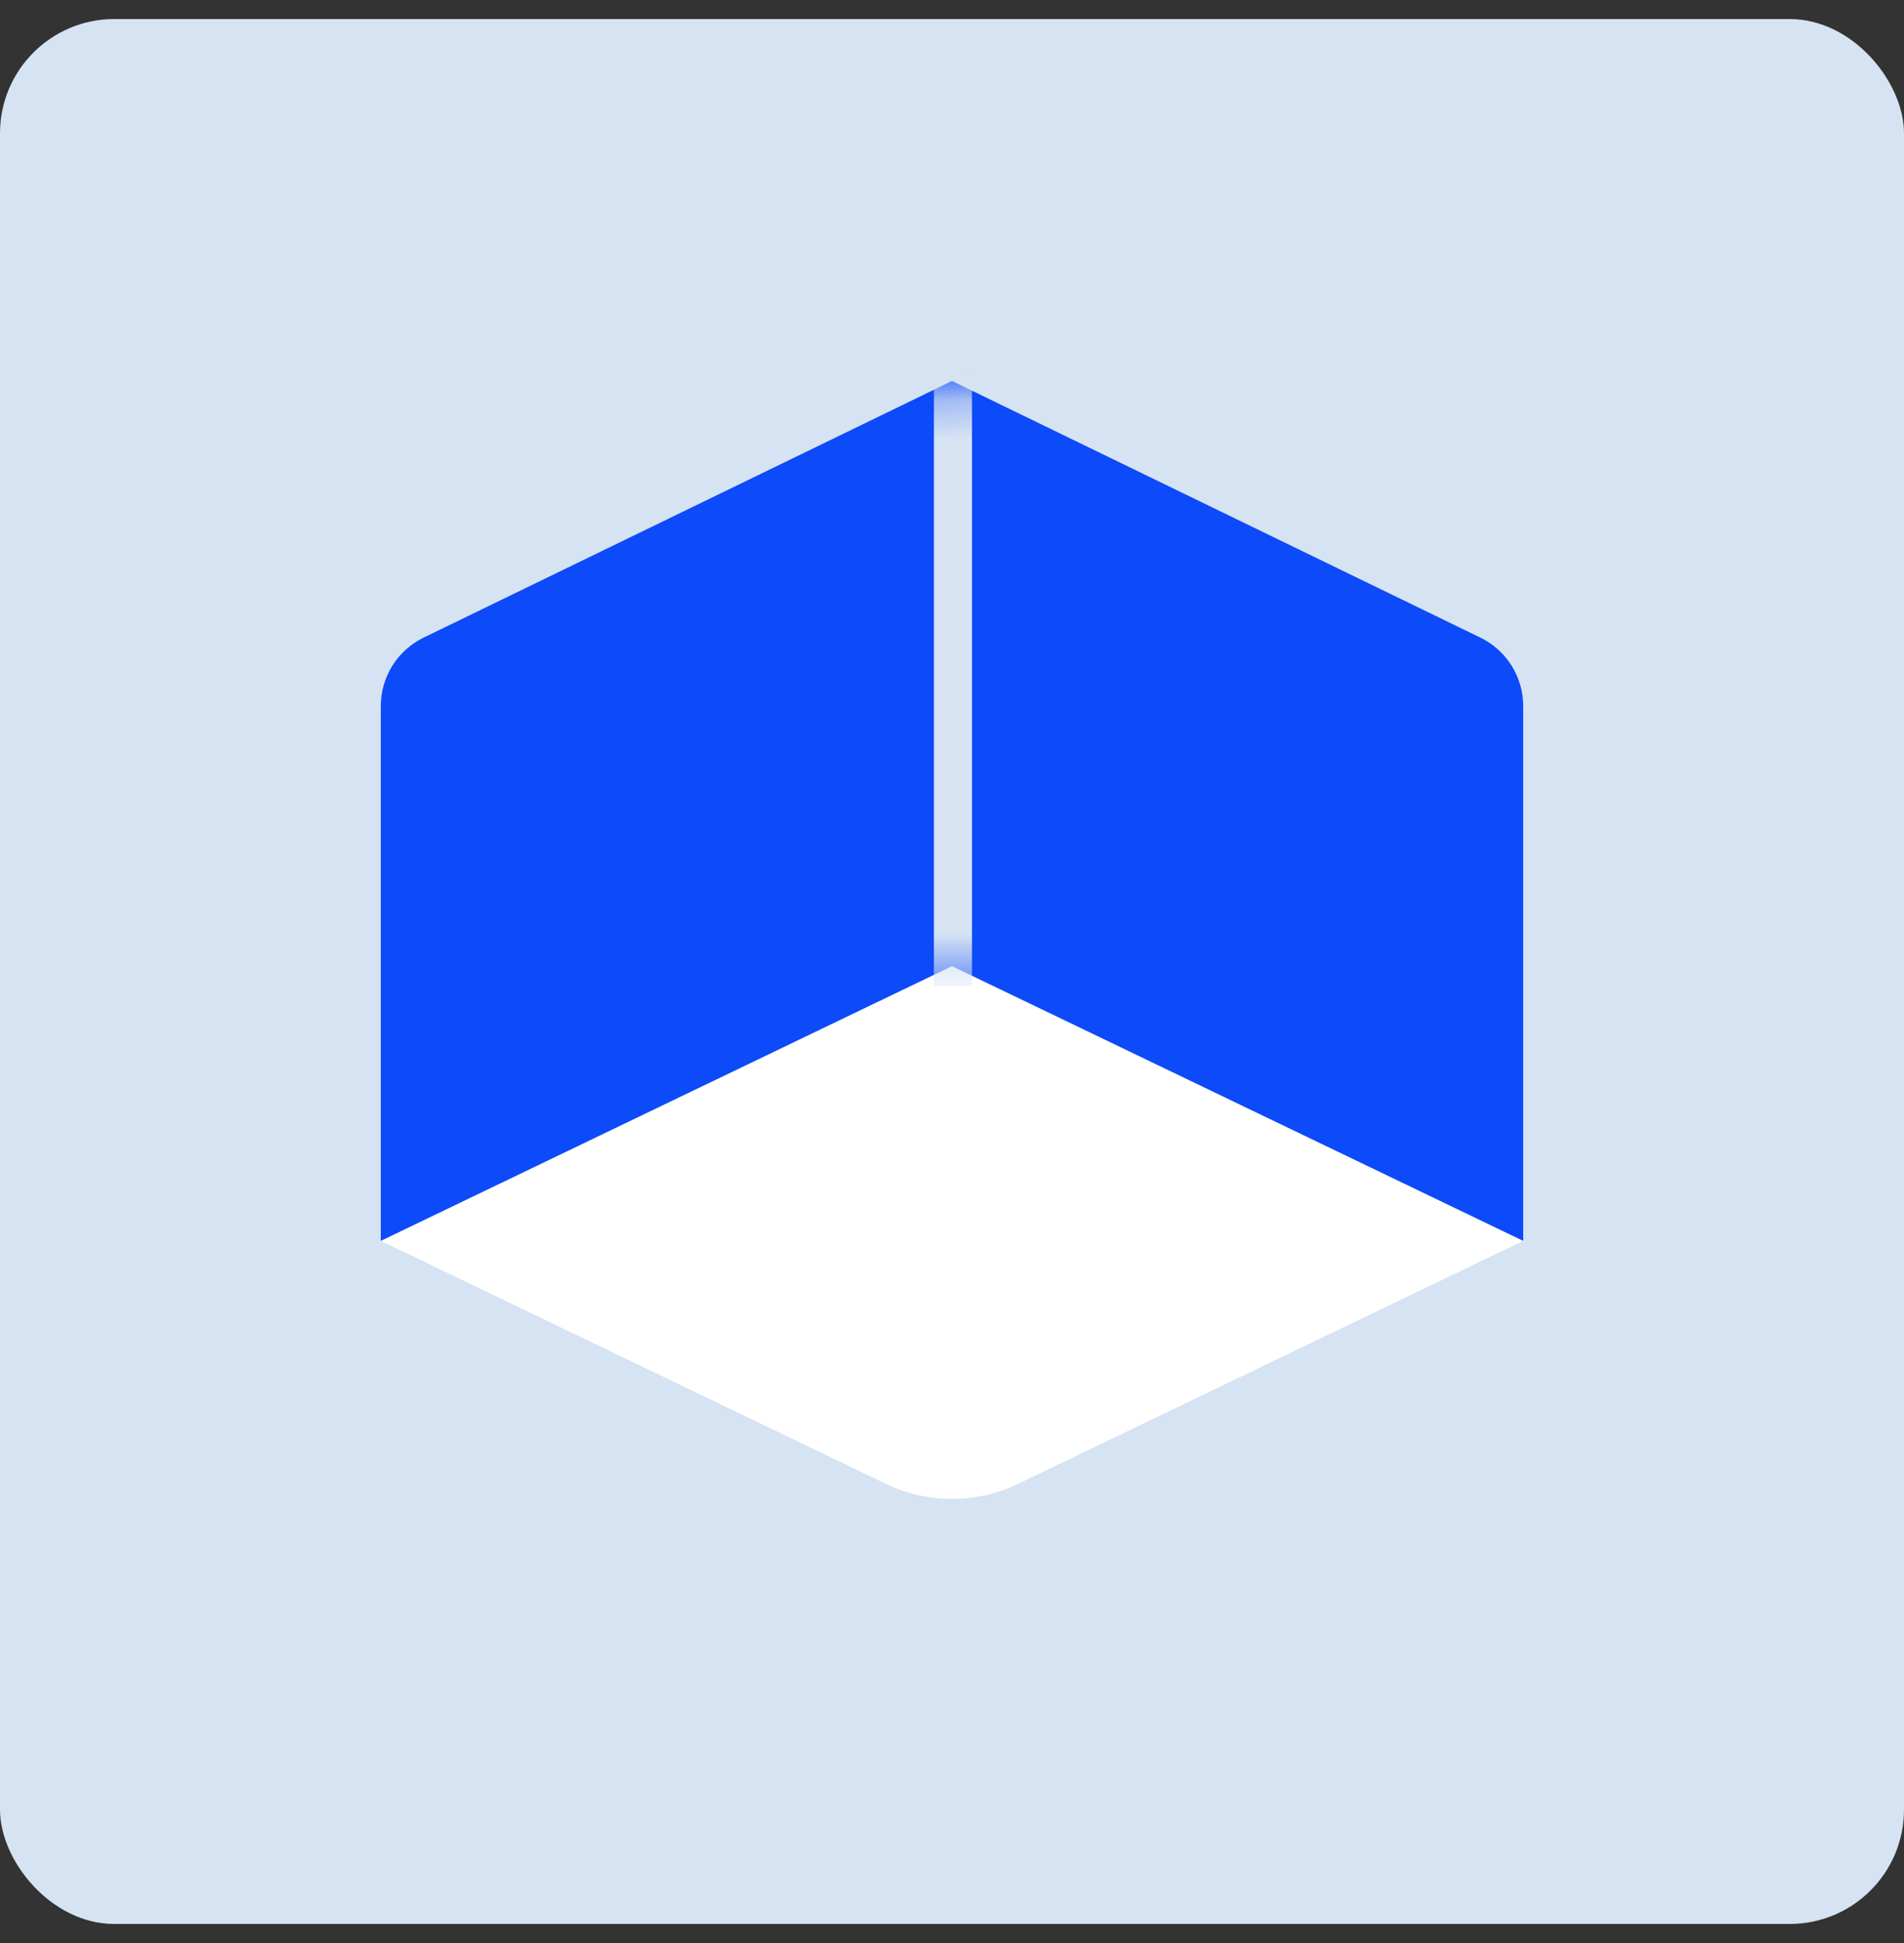 <?xml version="1.0" encoding="UTF-8"?>
<svg width="50px" height="51px" viewBox="0 0 50 51" version="1.1" xmlns="http://www.w3.org/2000/svg" xmlns:xlink="http://www.w3.org/1999/xlink">
    <rect x="0" y="0" width="50" height="51" fill="#333333" stroke="none"/>
    <title>online-nav</title>
    <defs>
        <path d="M0,22.57 L0,8.534 C3.64475113e-16,7.768 0.437,7.07 1.127,6.735 L15,-1.35276405e-14 L28.873,6.735 C29.563,7.07 30,7.768 30,8.534 L30,8.534 L30,22.57 L15,15.359 L0,22.57 Z" id="path-1"></path>
    </defs>
    <g id="primary" stroke="none" stroke-width="1" fill="none" fill-rule="evenodd">
        <g id="meganav-products" transform="translate(-608, -395)">
            <g id="Group-9" transform="translate(608, 392.5)">
                <g id="online-nav" transform="translate(0, 3)">
                    <rect id="Rectangle" fill="#D6E3F3" x="0" y="0" width="50" height="50" rx="3"></rect>
                    <g id="Group-21" transform="translate(10, 9.5)">
                        <path d="M0,22.57 L15,15.359 L30,22.57 L16.733,28.949 C15.638,29.475 14.362,29.475 13.267,28.949 L0,22.57 L0,22.57 Z" id="Path-6" fill="#FFFFFF"></path>
                        <g id="Line-2">
                            <mask id="mask-2" fill="white">
                                <use xlink:href="#path-1"></use>
                            </mask>
                            <use id="Mask" fill="#0D4AF9" xlink:href="#path-1"></use>
                            <polygon fill="#D6E3F3" fill-rule="nonzero" mask="url(#mask-2)" points="15.525 -0.306 15.525 15.883 14.525 15.883 14.525 -0.306"></polygon>
                        </g>
                    </g>
                </g>
            </g>
        </g>
    </g>
</svg>